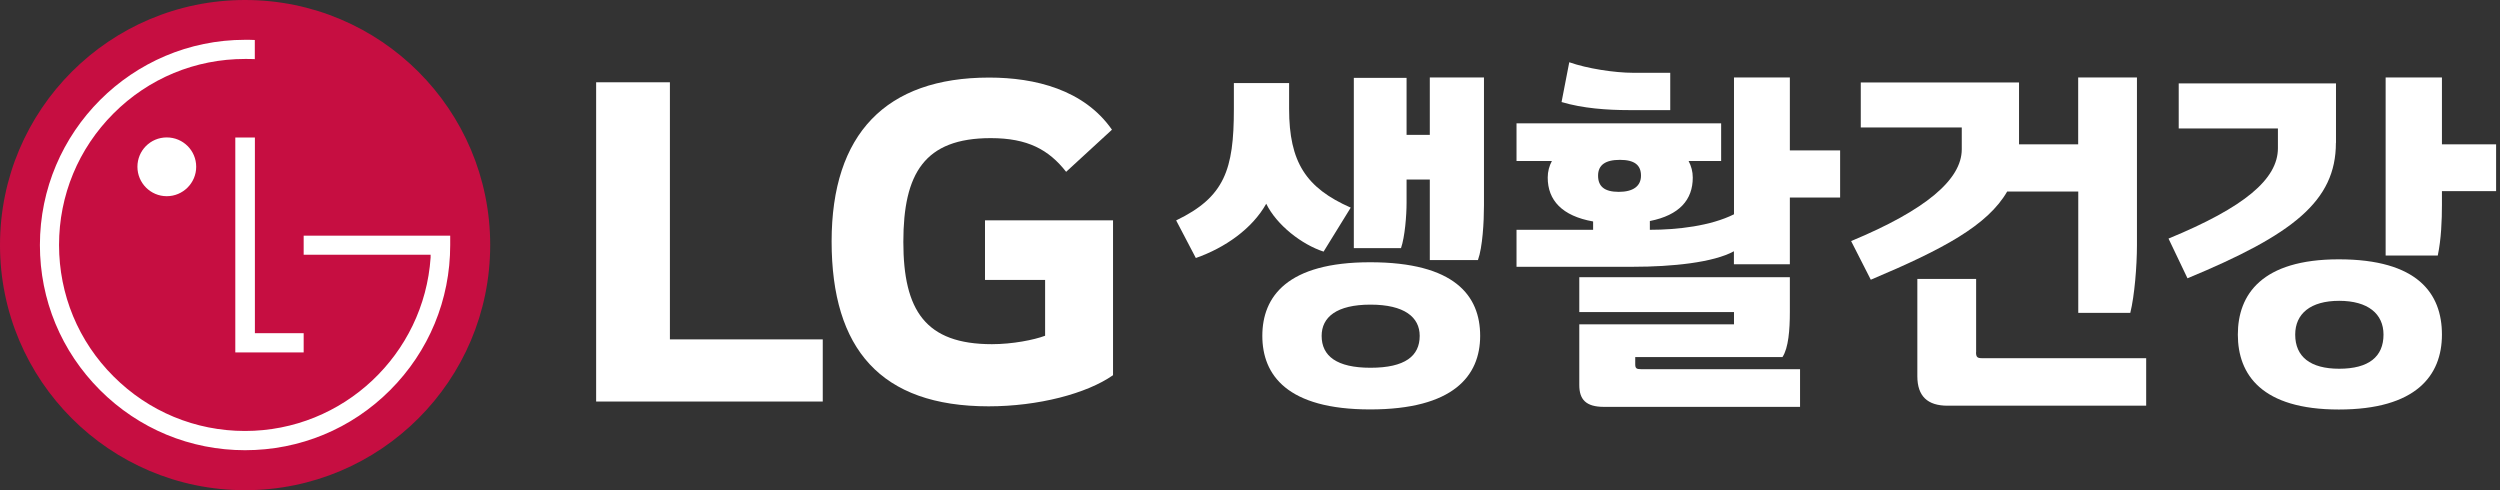 <svg width="204" height="40" viewBox="0 0 204 40" fill="none" xmlns="http://www.w3.org/2000/svg">
<rect x="0" y="0" width="204" height="40" fill="#333333" stroke="none"/>
<g clip-path="url(#clip0_27663_60231)">
<path d="M19.996 40C31.044 40 40 31.044 40 19.996C40 8.949 31.044 0 19.996 0C8.949 0 0 8.956 0 19.996C0 31.036 8.956 40 19.996 40Z" fill="#C60E41"/>
<path d="M19.201 11.221V28.758H24.779V27.188H20.799V11.221H19.201Z" fill="white"/>
<path d="M13.608 16.01C14.932 16.01 16.01 14.932 16.01 13.608C16.01 12.284 14.939 11.214 13.608 11.214C12.277 11.214 11.214 12.284 11.214 13.608C11.214 14.932 12.284 16.01 13.608 16.01Z" fill="white"/>
<path d="M20.799 3.263C20.59 3.248 20.192 3.248 19.996 3.248C10.772 3.248 3.256 10.765 3.256 19.996C3.256 24.467 4.999 28.671 8.161 31.832C11.322 34.994 15.533 36.737 19.996 36.737C24.46 36.737 28.678 35.001 31.839 31.832C34.994 28.671 36.737 24.467 36.737 19.996V19.23H36.064H24.779V20.785H35.138V21.017C34.603 28.909 28.02 35.167 19.989 35.167C15.945 35.167 12.132 33.583 9.268 30.718C6.395 27.853 4.818 24.041 4.818 19.989C4.818 15.938 6.395 12.125 9.268 9.253C12.132 6.388 15.945 4.811 19.989 4.811C20.17 4.811 20.604 4.811 20.792 4.825V3.263H20.799Z" fill="white"/>
<path d="M54.664 6.714H48.645V32.765H67.137V27.694H54.664V6.714Z" fill="white"/>
<path d="M80.376 22.84H85.281V27.397C84.377 27.737 82.619 28.085 80.941 28.085C75.522 28.085 73.713 25.335 73.713 19.743C73.713 14.151 75.435 11.271 80.846 11.271C83.856 11.271 85.578 12.212 86.996 14.021L90.736 10.584C88.457 7.314 84.457 6.33 80.716 6.33C72.288 6.33 67.86 10.931 67.86 19.7C67.86 28.468 71.861 33.156 80.673 33.156C84.717 33.156 88.674 32.121 90.823 30.617V17.978H80.376V22.84Z" fill="white"/>
<path d="M199.262 11.778V6.323H194.668V20.85H198.922C199.204 19.526 199.262 17.949 199.262 16.719V15.598H203.682V11.778H199.262Z" fill="white"/>
<path d="M116.672 11.004H114.776V6.352H110.472V20.25H114.321C114.639 19.331 114.776 17.58 114.776 16.546V14.65H116.672V21.219H120.6C120.977 20.184 121.092 18.094 121.092 16.77V6.323H116.672V11.004Z" fill="white"/>
<path d="M111.803 21.4C105.032 21.4 103.006 24.207 103.006 27.405C103.006 30.602 105.032 33.409 111.803 33.409C118.575 33.409 120.781 30.689 120.781 27.405C120.781 24.12 118.69 21.4 111.803 21.4ZM111.832 30.009C109.068 30.009 107.846 29.047 107.846 27.405C107.846 25.885 109.061 24.858 111.832 24.858C114.603 24.858 115.847 25.885 115.847 27.405C115.847 29.047 114.661 30.009 111.832 30.009Z" fill="white"/>
<path d="M136.292 8.993V5.94H133.261C131.756 5.94 129.492 5.592 128.052 5.079L127.423 8.327C129.144 8.841 131.127 8.985 132.935 8.985H136.292V8.993Z" fill="white"/>
<path d="M108.005 20.532L110.219 16.943C106.573 15.337 105.191 13.239 105.191 8.877V6.779H100.684V8.906C100.684 13.84 99.931 16.082 95.974 17.985L97.58 21.053C99.96 20.221 102.181 18.665 103.324 16.625C104.185 18.376 106.225 19.953 108.005 20.532Z" fill="white"/>
<path d="M190.617 11.662V6.808H177.783V10.483H185.878V12.089C185.878 14.614 183.151 16.914 176.951 19.468L178.499 22.709C187.086 19.15 190.61 16.422 190.61 11.655L190.617 11.662Z" fill="white"/>
<path d="M161.252 28.743V22.76H156.455V30.696C156.455 32.331 157.287 33.105 158.922 33.105H175.128V29.228H161.729C161.353 29.228 161.244 29.141 161.244 28.743H161.252Z" fill="white"/>
<path d="M163.791 15.627H169.586V25.531H173.832C174.18 24.127 174.375 21.682 174.375 20.018V6.323H169.579V11.778H164.753V6.728H151.839V10.403H160.08V12.183C160.08 14.65 157.135 17.146 151.051 19.671L152.657 22.825C158.582 20.329 162.192 18.39 163.791 15.62V15.627Z" fill="white"/>
<path d="M133.435 29.72V29.134H145.451C145.943 28.389 146.052 26.891 146.052 25.48V22.622H128.87V25.466H141.494V26.464H128.87V31.42C128.87 32.599 129.412 33.2 130.881 33.2H146.884V30.125H133.919C133.543 30.125 133.435 30.067 133.435 29.72Z" fill="white"/>
<path d="M190.848 21.161C184.561 21.161 182.608 24.033 182.608 27.303C182.608 30.573 184.561 33.416 190.848 33.416C197.135 33.416 199.262 30.66 199.262 27.303C199.262 23.946 197.28 21.161 190.848 21.161ZM190.877 30.089C188.526 30.089 187.289 29.112 187.289 27.303C187.289 25.61 188.526 24.547 190.877 24.547C193.228 24.547 194.494 25.61 194.494 27.303C194.494 29.112 193.286 30.089 190.877 30.089Z" fill="white"/>
<path d="M146.059 6.323H141.494V17.486C139.599 18.434 136.893 18.752 134.628 18.752V18.036C137.052 17.558 138.13 16.292 138.13 14.491C138.13 13.999 138.007 13.55 137.79 13.138H140.445V10.063H123.748V13.138H126.634C126.417 13.543 126.294 13.999 126.294 14.491C126.294 16.343 127.466 17.623 129.998 18.072V18.752H123.748V21.769H133.275C136.437 21.769 139.823 21.422 141.487 20.503V21.566H146.052V16.119H150.154V12.27H146.052V6.323H146.059ZM132.096 15.656C130.895 15.656 130.403 15.193 130.403 14.332C130.403 13.471 130.989 13.044 132.183 13.044C133.377 13.044 133.905 13.471 133.905 14.332C133.905 15.193 133.261 15.656 132.089 15.656H132.096Z" fill="white"/>
</g>
<defs>
<clipPath id="clip0_27663_60231">
<rect width="203.675" height="40" fill="white"/>
</clipPath>
</defs>
</svg>
